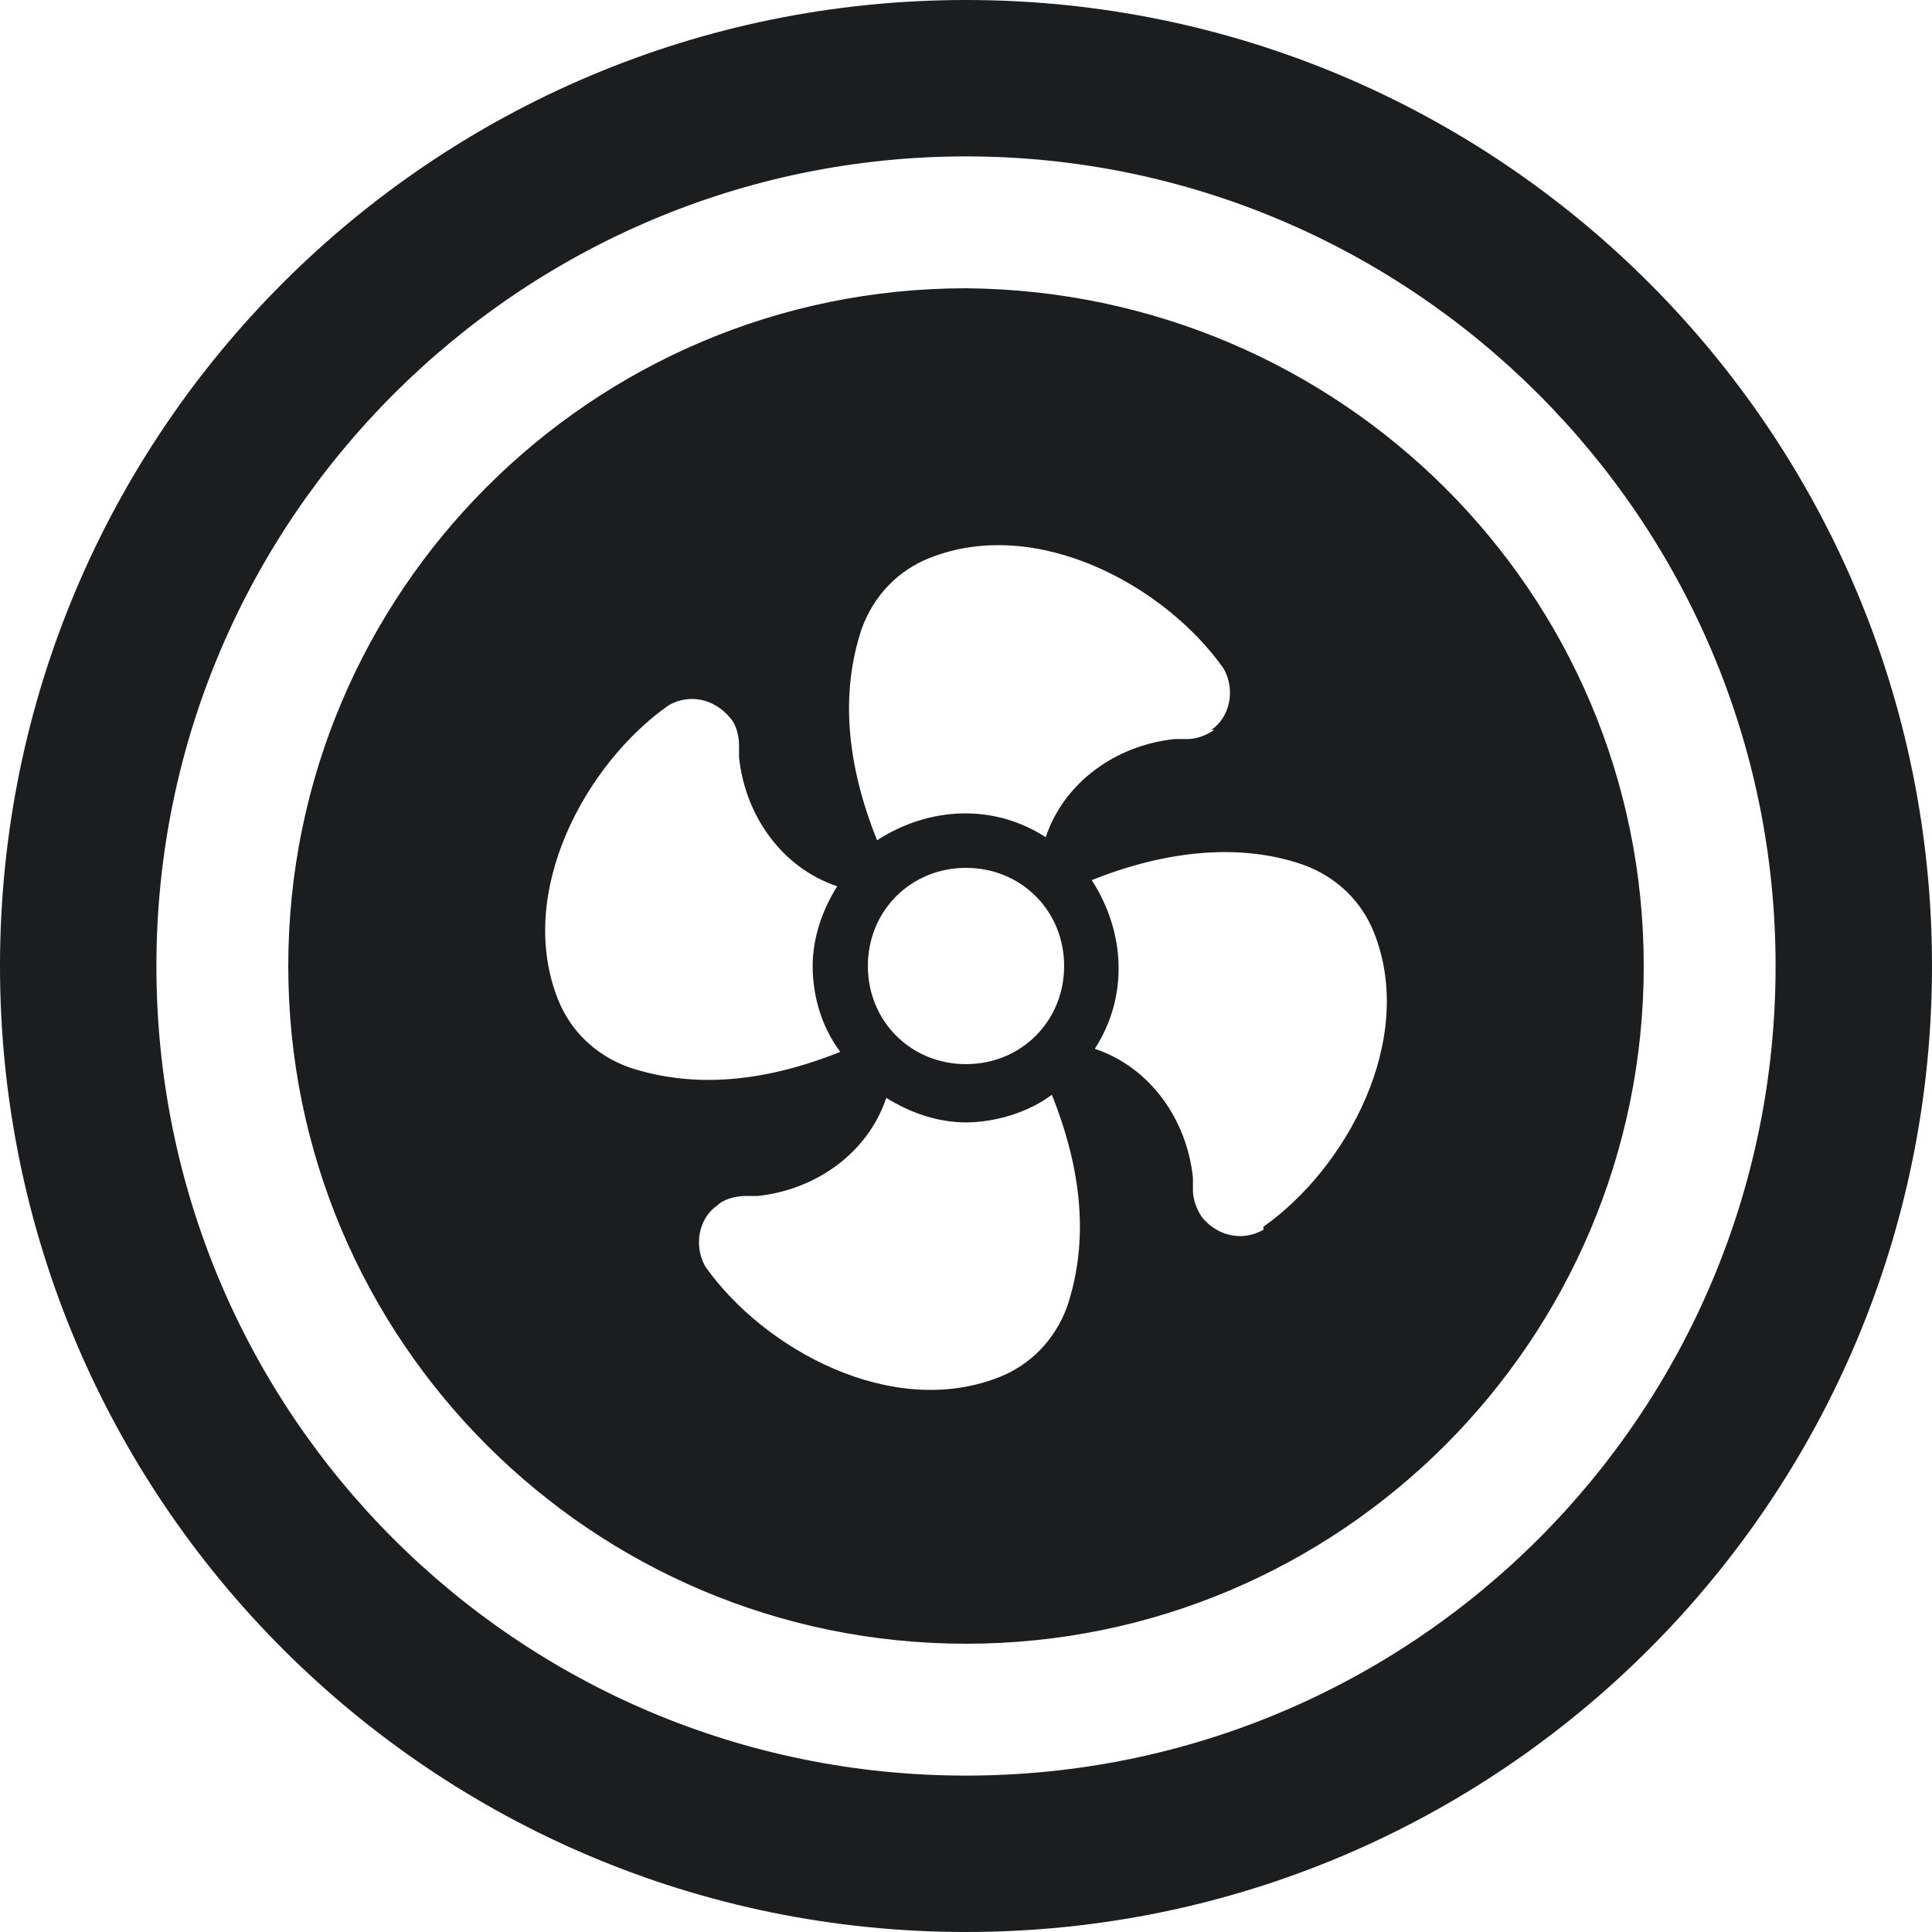 <?xml version="1.0" encoding="UTF-8"?>
<svg id="Layer_1" xmlns="http://www.w3.org/2000/svg" version="1.1" viewBox="0 0 63 63">
  <!-- Generator: Adobe Illustrator 29.8.0, SVG Export Plug-In . SVG Version: 2.1.1 Build 160)  -->
  <path d="M41.2,40.1h0c-.7.4-1.5.2-2-.4-.2-.3-.3-.6-.3-.9v-.4c-.2-1.9-1.4-3.6-3.2-4.2,1.1-1.7,1-3.8-.1-5.5,2.5-1,4.9-1.2,6.9-.5,1.1.4,1.9,1.2,2.3,2.2,1.4,3.5-.9,7.7-3.6,9.6ZM39.6,23.8c-.3.2-.6.3-.9.3h-.4c-1.9.2-3.6,1.4-4.2,3.2-1.7-1.1-3.8-1-5.5.1-1-2.5-1.2-4.8-.5-6.9.4-1.1,1.2-1.9,2.2-2.3,3.5-1.4,7.7.9,9.6,3.6.4.7.2,1.6-.4,2M26.5,31.5c0,1,.3,2,.9,2.8-2.5,1-4.8,1.2-6.9.5-1.1-.4-1.9-1.2-2.3-2.2-1.4-3.5.9-7.7,3.6-9.6h0c.7-.4,1.5-.2,2,.4.2.2.3.6.3.9v.4c.2,1.9,1.4,3.6,3.2,4.2-.5.8-.8,1.7-.8,2.6ZM31.5,34.7c-1.8,0-3.2-1.4-3.2-3.2s1.4-3.2,3.2-3.2,3.2,1.4,3.2,3.2-1.4,3.2-3.2,3.2ZM23.4,39.3c.2-.2.6-.3.9-.3h.4c1.9-.2,3.6-1.4,4.2-3.2.8.5,1.7.8,2.6.8s2-.3,2.8-.9c1,2.5,1.2,4.8.5,6.9-.4,1.1-1.2,1.9-2.2,2.3-3.5,1.4-7.7-.9-9.6-3.6-.4-.7-.2-1.6.4-2M53.6,31.5c0-12.2-9.9-22-22.1-22.1-12.2,0-22.1,9.9-22.1,22.1s9.9,22.1,22.1,22.1,22.1-9.9,22.1-22.1Z" style="fill: #1c1d1e;"/>
  <path d="M31.5,57.9c-14.6,0-26.4-11.8-26.4-26.4S17,5.1,31.5,5.1s26.4,11.8,26.4,26.4-11.8,26.4-26.4,26.4ZM31.5,0C14.1,0,0,14.1,0,31.5s14.1,31.5,31.5,31.5,31.5-14.1,31.5-31.5S48.9,0,31.5,0Z" style="fill: #1c1d1e;"/>
</svg>